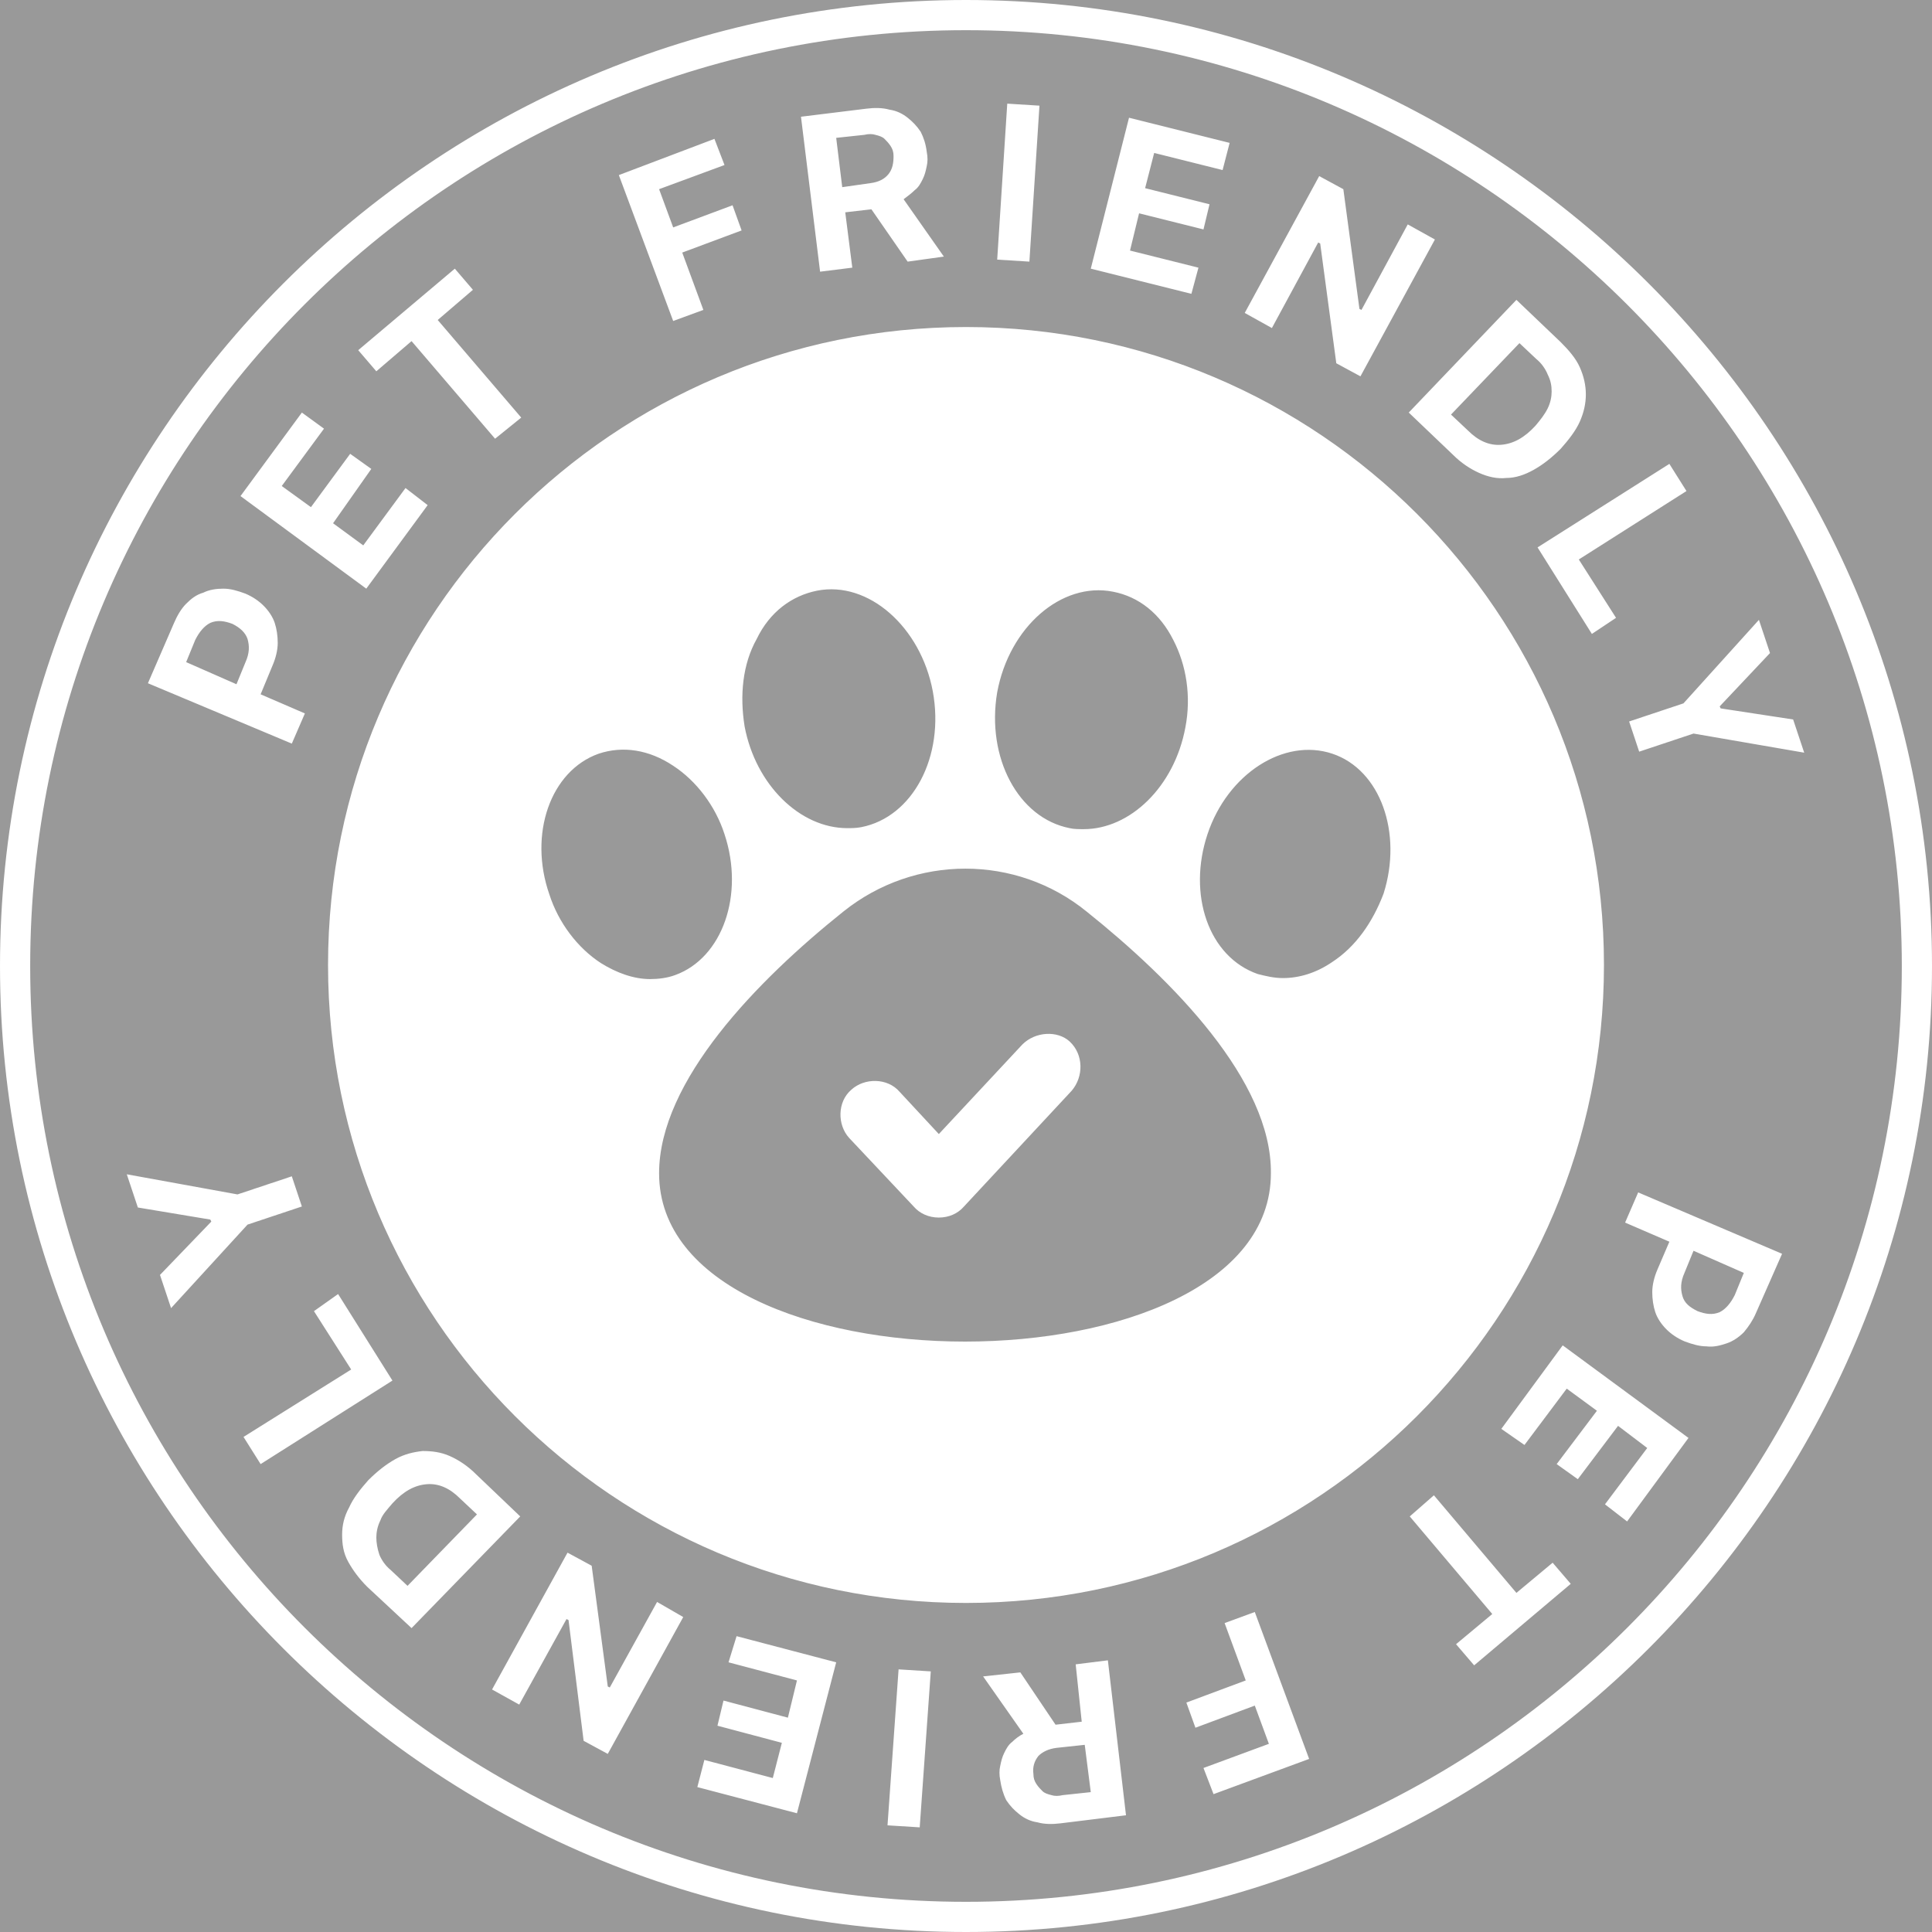 <svg version="1.1" id="Layer_1" opacity="0.5" xmlns="http://www.w3.org/2000/svg" xmlns:xlink="http://www.w3.org/1999/xlink"
	 x="0px" y="0px" viewBox="0 0 192 192" enable-background="new 0 0 192 192" xml:space="preserve">
<rect x="0" y="0" width="192" height="192" fill="#333333" stroke="none"/>
<path class="pet-friendly-logo" fill="#FFFFFF" d="M96,192c-52.9,0-96-43.1-96-96C0,43.1,43.1,0,96,0c52.9,0,96,43.1,96,96C192,148.9,148.9,192,96,192z M96,3
	C44.7,3,3,44.7,3,96c0,51.3,41.7,93,93,93c51.3,0,93-41.7,93-93C189,44.7,147.2,3,96,3z M101.6,103.8l-8.3,8.9l-3.9-4.2
	c-1.2-1.4-3.5-1.4-4.8-0.2c-1.4,1.2-1.4,3.5-0.2,4.8l6.4,6.8c0.6,0.7,1.5,1.1,2.5,1.1s1.9-0.4,2.5-1.1l10.7-11.5
	c1.2-1.4,1.2-3.6-0.2-4.9C105.1,102.4,102.9,102.5,101.6,103.8z M96,32.5c-35,0-63.4,28.4-63.4,63.4c0,35,28.4,63.4,63.4,63.4
	c35,0,63.4-28.4,63.4-63.4C159.4,60.9,131,32.5,96,32.5z M99.1,68.8c1.2-6.5,6.4-11,11.5-10c2.6,0.5,4.7,2.2,6,4.8
	c1.3,2.5,1.8,5.6,1.2,8.7c-1.1,5.9-5.5,10.1-10.1,10.1c-0.5,0-1,0-1.4-0.1C101.2,81.3,98,75.3,99.1,68.8z M75.2,63.5
	c1.3-2.7,3.5-4.3,6-4.8c5.1-1,10.3,3.6,11.5,10c1.2,6.5-2,12.5-7.1,13.5c-0.5,0.1-1,0.1-1.4,0.1c-4.7,0-9.1-4.3-10.2-10.1
	C73.5,69.1,73.8,66,75.2,63.5z M59.7,95.7c-2.3-1.5-4.2-4-5.1-6.8c-2.1-6,0.1-12.3,4.9-14c2.4-0.8,5-0.4,7.4,1.2
	c2.3,1.5,4.2,4,5.1,6.8c2,6-0.2,12.3-4.9,14c-0.8,0.3-1.7,0.4-2.5,0.4C63,97.3,61.3,96.7,59.7,95.7z M65.5,116.6
	c0-9.2,9.8-19.2,18.3-26c7.1-5.7,17.2-5.7,24.2,0c8.5,6.8,18.4,16.8,18.3,26C126.3,138.9,65.5,138.9,65.5,116.6z M137.5,88.8
	c-1.1,2.9-2.8,5.3-5.1,6.8c-1.6,1.1-3.3,1.6-4.9,1.6c-0.9,0-1.7-0.2-2.5-0.4c-4.9-1.7-7-7.9-5-13.9c2-6,7.6-9.6,12.4-8
	C137.2,76.5,139.4,82.8,137.5,88.8z M17.3,61.9c0.3-0.7,0.7-1.4,1.2-1.9s1-0.9,1.7-1.1c0.6-0.3,1.3-0.4,2-0.4s1.4,0.2,2.2,0.5
	c0.7,0.3,1.3,0.7,1.8,1.2c0.5,0.5,0.9,1.1,1.1,1.7c0.2,0.6,0.3,1.3,0.3,2c0,0.7-0.2,1.5-0.5,2.2L25.9,69l4.4,1.9l-1.3,3l-14.3-6
	L17.3,61.9z M23.5,68l0.9-2.2c0.4-0.9,0.4-1.6,0.2-2.3c-0.2-0.6-0.7-1.1-1.5-1.5c-0.8-0.3-1.5-0.4-2.2-0.1c-0.6,0.3-1.1,0.9-1.5,1.7
	l-0.9,2.2L23.5,68z M42.5,50.2l-6.1,8.3l-12.5-9.2L30,41l2.2,1.6l-4.2,5.7l2.9,2.1l3.9-5.3l2.1,1.5L33.1,52l3,2.2l4.2-5.7L42.5,50.2
	z M49.2,43.6l-8.3-9.7l-3.5,3l-1.8-2.1l9.6-8.1l1.8,2.1l-3.5,3l8.3,9.7L49.2,43.6z M66.9,31.9l-5.4-14.5l9.5-3.6l1,2.6l-6.5,2.4
	l1.4,3.8l5.9-2.2l0.9,2.5l-5.9,2.2l2.1,5.7L66.9,31.9z M84.7,26.6L81.5,27l-1.9-15.4l6.5-0.8c0.8-0.1,1.6-0.1,2.3,0.1
	c0.7,0.1,1.3,0.4,1.8,0.8c0.5,0.4,0.9,0.8,1.3,1.4c0.3,0.6,0.5,1.2,0.6,2c0.1,0.5,0.1,1,0,1.4c-0.1,0.5-0.2,0.9-0.4,1.3
	c-0.2,0.4-0.4,0.8-0.8,1.1c-0.3,0.3-0.7,0.6-1.1,0.9l4,5.7L90.2,26l-3.6-5.2L84,21.1L84.7,26.6z M83.7,18.6l2.8-0.4
	c0.8-0.1,1.4-0.4,1.8-0.9c0.4-0.5,0.5-1.1,0.5-1.8c0-0.4-0.1-0.7-0.3-1c-0.2-0.3-0.4-0.5-0.6-0.7c-0.2-0.2-0.5-0.3-0.9-0.4
	c-0.3-0.1-0.7-0.1-1.1,0l-2.8,0.3L83.7,18.6z M99.1,25.8l1-15.5l3.2,0.2l-1,15.5L99.1,25.8z M118.4,29.2l-10-2.5l3.8-15l10,2.5
	l-0.7,2.7l-6.8-1.7l-0.9,3.5l6.4,1.6l-0.6,2.5l-6.4-1.6l-0.9,3.7l6.8,1.7L118.4,29.2z M123.7,31.1l7.4-13.6l2.4,1.3l1.6,11.9
	l0.2,0.1l4.6-8.5l2.7,1.5l-7.4,13.6l-2.4-1.3l-1.6-11.9l-0.2-0.1l-4.6,8.5L123.7,31.1z M155.1,34c0.8,0.8,1.5,1.6,1.9,2.5
	s0.6,1.8,0.6,2.7c0,0.9-0.2,1.8-0.6,2.7c-0.4,0.9-1.1,1.8-1.9,2.7c-0.9,0.9-1.8,1.6-2.7,2.1c-0.9,0.5-1.8,0.8-2.7,0.8
	c-0.9,0.1-1.8-0.1-2.7-0.5c-0.9-0.4-1.8-1-2.6-1.8l-4.4-4.2l10.7-11.2L155.1,34z M144.2,41.2l1.7,1.6c1,1,2.1,1.5,3.3,1.4
	c1.2-0.1,2.3-0.7,3.4-1.9c0.5-0.6,0.9-1.1,1.2-1.7c0.3-0.6,0.4-1.2,0.4-1.7c0-0.6-0.1-1.1-0.4-1.7c-0.2-0.5-0.6-1.1-1.1-1.5
	l-1.7-1.6L144.2,41.2z M158.2,63l-5.4-8.6l13.1-8.3l1.7,2.7l-10.7,6.8l3.7,5.8L158.2,63z M161.9,71.7l5.4-1.8l7.5-8.3l1.1,3.3
	l-5,5.3l0.1,0.2l7.2,1.1l1.1,3.3l-11-1.9l-5.4,1.8L161.9,71.7z M174.5,130.5c-0.3,0.7-0.7,1.3-1.2,1.9c-0.5,0.5-1.1,0.9-1.7,1.1
	s-1.3,0.4-2,0.3c-0.7,0-1.4-0.2-2.2-0.5c-0.7-0.3-1.3-0.7-1.8-1.2c-0.5-0.5-0.9-1.1-1.1-1.7s-0.3-1.3-0.3-2s0.2-1.5,0.5-2.2l1.2-2.8
	l-4.4-1.9l1.3-3l14.3,6.1L174.5,130.5z M168.3,124.3l-0.9,2.2c-0.4,0.9-0.4,1.6-0.2,2.3s0.7,1.1,1.5,1.5c0.8,0.3,1.5,0.4,2.2,0.1
	c0.6-0.3,1.1-0.9,1.5-1.7l0.9-2.2L168.3,124.3z M149.2,142l6.1-8.3l12.5,9.2l-6.1,8.3l-2.2-1.7l4.2-5.6l-2.9-2.2l-4,5.3l-2.1-1.5
	l4-5.3l-3-2.2l-4.2,5.6L149.2,142z M142.5,148.6l8.2,9.7l3.6-3l1.8,2.1l-9.6,8.1l-1.8-2.1l3.6-3l-8.2-9.7L142.5,148.6z M124.7,160.2
	l5.4,14.6l-9.5,3.5l-1-2.6l6.5-2.4l-1.4-3.8l-5.9,2.2l-0.9-2.5l5.9-2.2l-2.1-5.7L124.7,160.2z M106.9,165.4l3.2-0.4l1.8,15.4
	l-6.5,0.8c-0.8,0.1-1.6,0.1-2.3-0.1c-0.7-0.1-1.3-0.4-1.8-0.8c-0.5-0.4-0.9-0.8-1.3-1.4c-0.3-0.6-0.5-1.3-0.6-2
	c-0.1-0.5-0.1-1,0-1.4c0.1-0.5,0.2-0.9,0.4-1.3c0.2-0.4,0.4-0.8,0.8-1.1c0.3-0.3,0.7-0.6,1.1-0.8l-4-5.7l3.7-0.4l3.5,5.2l2.6-0.3
	L106.9,165.4z M107.8,173.4l-2.8,0.3c-0.8,0.1-1.4,0.4-1.8,0.8c-0.4,0.5-0.6,1.1-0.5,1.8c0,0.4,0.1,0.7,0.3,1
	c0.2,0.3,0.4,0.5,0.6,0.7c0.2,0.2,0.5,0.3,0.9,0.4c0.3,0.1,0.7,0.1,1.1,0l2.8-0.3L107.8,173.4z M92.5,166.1l-1.1,15.5l-3.2-0.2
	l1.1-15.5L92.5,166.1z M73.2,162.6l9.9,2.6l-3.9,15l-9.9-2.6l0.7-2.7l6.8,1.8l0.9-3.5l-6.4-1.7l0.6-2.5l6.4,1.7l0.9-3.7l-6.8-1.8
	L73.2,162.6z M67.9,160.7l-7.5,13.6l-2.4-1.3L56.5,161l-0.2-0.1l-4.7,8.5l-2.7-1.5l7.5-13.6l2.4,1.3l1.6,12l0.2,0.1l4.7-8.5
	L67.9,160.7z M36.5,157.7c-0.8-0.8-1.4-1.6-1.9-2.5s-0.6-1.8-0.6-2.7c0-0.9,0.2-1.8,0.7-2.7c0.4-0.9,1.1-1.8,1.9-2.7
	c0.9-0.9,1.8-1.6,2.7-2.1c0.9-0.5,1.8-0.7,2.7-0.8c0.9,0,1.8,0.1,2.7,0.5c0.9,0.4,1.8,1,2.6,1.8l4.4,4.2l-10.8,11.1L36.5,157.7z
	 M47.4,150.5l-1.7-1.6c-1-1-2.1-1.5-3.3-1.4s-2.3,0.7-3.4,1.9c-0.5,0.6-1,1.1-1.2,1.7c-0.3,0.6-0.4,1.2-0.4,1.7s0.1,1.1,0.3,1.7
	c0.2,0.5,0.6,1.1,1.1,1.5l1.7,1.6L47.4,150.5z M33.6,128.6l5.4,8.6l-13.1,8.3l-1.7-2.7l10.7-6.7l-3.7-5.8L33.6,128.6z M30,119.9
	l-5.4,1.8L17,130l-1.1-3.3l5.1-5.3l-0.1-0.2l-7.2-1.2l-1.1-3.3l11,2l5.4-1.8L30,119.9z"/>
</svg>
